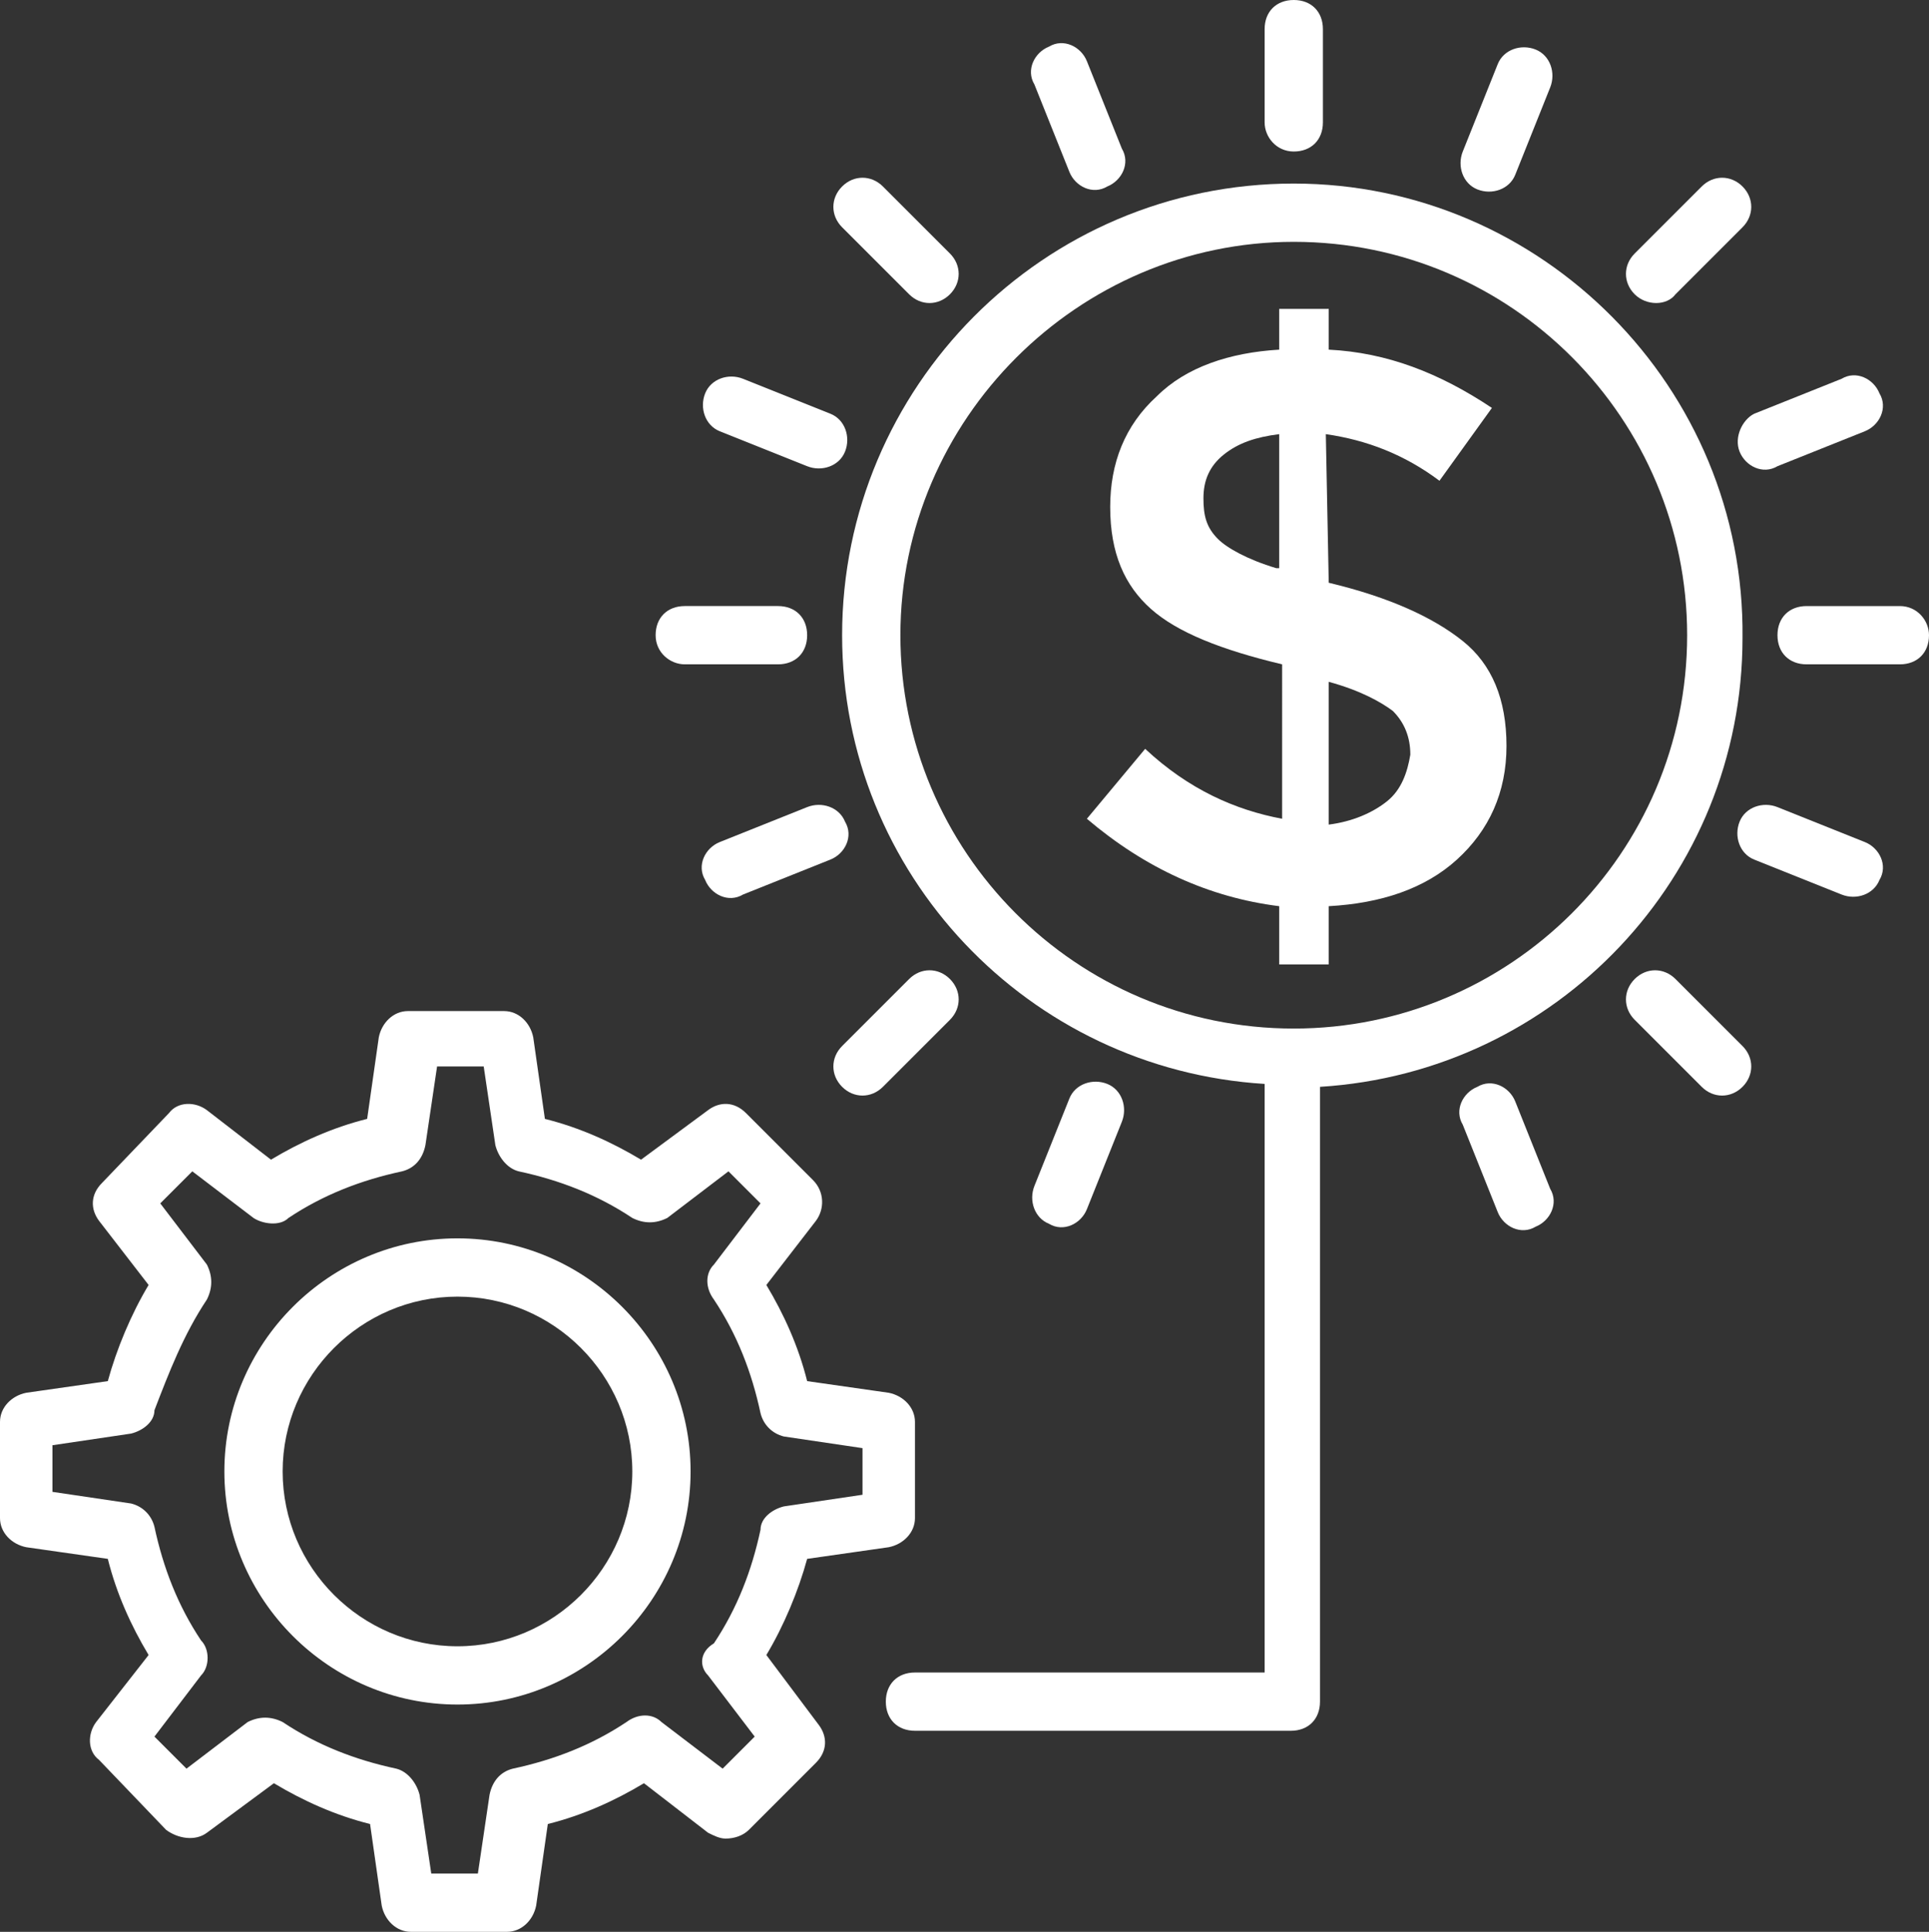 <?xml version="1.0" encoding="UTF-8" standalone="no"?><svg xmlns="http://www.w3.org/2000/svg" xmlns:xlink="http://www.w3.org/1999/xlink" fill="#000000" height="66.3" preserveAspectRatio="xMidYMid meet" version="1" viewBox="0.9 0.9 66.2 66.3" width="66.2" zoomAndPan="magnify"><rect x="0.9" y="0.9" width="66.2" height="66.3" fill="#333333" stroke="none"/><g><g id="change1_3"><path d="M27.2,57.7c0.6-1,1.1-2.2,1.4-3.3l2.8-0.4c0.5-0.1,0.9-0.5,0.9-1v-3.3c0-0.5-0.4-0.9-0.9-1l-2.8-0.4 c-0.3-1.2-0.8-2.3-1.4-3.3l1.7-2.2c0.3-0.4,0.3-1-0.1-1.4l-2.3-2.3c-0.4-0.4-0.9-0.4-1.3-0.1l-2.3,1.7c-1-0.6-2.1-1.1-3.3-1.4 l-0.4-2.8c-0.1-0.5-0.5-0.9-1-0.9h-3.3c-0.5,0-0.9,0.4-1,0.9l-0.4,2.8c-1.2,0.3-2.3,0.8-3.3,1.4L8,39c-0.4-0.3-1-0.3-1.3,0.1 l-2.3,2.4c-0.4,0.4-0.4,0.9-0.1,1.3L6,45c-0.6,1-1.1,2.2-1.4,3.3l-2.8,0.4c-0.5,0.1-0.9,0.5-0.9,1V53c0,0.5,0.4,0.9,0.9,1l2.8,0.4 c0.3,1.2,0.8,2.3,1.4,3.3L4.2,60c-0.3,0.4-0.3,1,0.1,1.3l2.3,2.4C7,64,7.6,64.1,8,63.8l2.3-1.7c1,0.6,2.1,1.1,3.3,1.4l0.4,2.8 c0.1,0.5,0.5,0.9,1,0.9h3.3c0.5,0,0.9-0.4,1-0.9l0.4-2.8c1.2-0.3,2.3-0.8,3.3-1.4l2.2,1.7c0.2,0.1,0.4,0.2,0.6,0.2c0,0,0,0,0,0 c0.3,0,0.6-0.1,0.8-0.3l2.3-2.3c0.4-0.4,0.4-0.9,0.1-1.3L27.2,57.7z M25.2,58.4l1.6,2.1l-1.1,1.1L23.6,60c-0.3-0.3-0.8-0.3-1.2,0 c-1.2,0.8-2.5,1.3-3.9,1.6c-0.4,0.1-0.7,0.4-0.8,0.9l-0.4,2.7h-1.6l-0.4-2.7c-0.1-0.4-0.4-0.8-0.8-0.9c-1.4-0.3-2.7-0.8-3.9-1.6 c-0.4-0.2-0.8-0.2-1.2,0l-2.1,1.6l-1.1-1.1l1.6-2.1c0.3-0.3,0.3-0.9,0-1.2c-0.8-1.2-1.3-2.5-1.6-3.9c-0.1-0.4-0.4-0.7-0.8-0.8 l-2.7-0.4v-1.6l2.7-0.4c0.4-0.1,0.8-0.4,0.8-0.8C6.7,48,7.2,46.7,8,45.5c0.2-0.4,0.2-0.8,0-1.2l-1.6-2.1l1.1-1.1l2.1,1.6 c0.3,0.2,0.9,0.3,1.2,0c1.2-0.8,2.5-1.3,3.9-1.6c0.4-0.1,0.7-0.4,0.8-0.9l0.4-2.7h1.6l0.4,2.7c0.1,0.4,0.4,0.8,0.8,0.9 c1.4,0.3,2.7,0.8,3.9,1.6c0.4,0.2,0.8,0.2,1.2,0l2.1-1.6l1.1,1.1l-1.6,2.1c-0.3,0.3-0.3,0.8,0,1.2c0.8,1.2,1.3,2.5,1.6,3.9 c0.1,0.4,0.4,0.7,0.8,0.8l2.7,0.4v1.6l-2.7,0.4c-0.4,0.1-0.8,0.4-0.8,0.8c-0.3,1.4-0.8,2.7-1.6,3.9C24.9,57.6,24.9,58.1,25.2,58.4 z" fill="#ffffff"/></g><g id="change1_6"><path d="M16.6,43.4c-4.4,0-8,3.6-8,8c0,4.4,3.6,8,8,8c4.4,0,8-3.6,8-8C24.6,47,21,43.4,16.6,43.4z M16.6,57.4 c-3.3,0-6-2.7-6-6c0-3.3,2.7-6,6-6s6,2.7,6,6C22.6,54.7,19.9,57.4,16.6,57.4z" fill="#ffffff"/></g><g id="change1_17"><path d="M45.3,7.2c-8.6,0-15.5,7-15.5,15.5c0,8.2,6.4,14.9,14.5,15.4v20.2H32.3c-0.6,0-1,0.4-1,1c0,0.6,0.4,1,1,1 h12.9c0.6,0,1-0.4,1-1V38.2c8.1-0.5,14.5-7.2,14.5-15.4C60.8,14.2,53.8,7.2,45.3,7.2z M45.3,36.2c-7.5,0-13.5-6.1-13.5-13.5 c0-7.4,6.1-13.5,13.5-13.5c7.5,0,13.5,6.1,13.5,13.5C58.8,30.2,52.7,36.2,45.3,36.2z" fill="#ffffff"/></g><g id="change1_2"><path d="M45.3,6.1c0.6,0,1-0.4,1-1V1.9c0-0.6-0.4-1-1-1c-0.6,0-1,0.4-1,1v3.2C44.3,5.6,44.7,6.1,45.3,6.1z" fill="#ffffff"/></g><g id="change1_18"><path d="M66.1,21.7h-3.2c-0.6,0-1,0.4-1,1c0,0.6,0.4,1,1,1h3.2c0.6,0,1-0.4,1-1C67.1,22.2,66.7,21.7,66.1,21.7z" fill="#ffffff"/></g><g id="change1_15"><path d="M24.4,23.7h3.2c0.6,0,1-0.4,1-1c0-0.6-0.4-1-1-1h-3.2c-0.6,0-1,0.4-1,1C23.4,23.3,23.9,23.7,24.4,23.7z" fill="#ffffff"/></g><g id="change1_12"><path d="M58.4,11l2.3-2.3c0.4-0.4,0.4-1,0-1.4c-0.4-0.4-1-0.4-1.4,0L57,9.6c-0.4,0.4-0.4,1,0,1.4 C57.4,11.4,58.1,11.4,58.4,11z" fill="#ffffff"/></g><g id="change1_7"><path d="M29.8,38.2c0.4,0.4,1,0.4,1.4,0l2.3-2.3c0.4-0.4,0.4-1,0-1.4c-0.4-0.4-1-0.4-1.4,0l-2.3,2.3 C29.4,37.2,29.4,37.8,29.8,38.2z" fill="#ffffff"/></g><g id="change1_10"><path d="M58.4,34.5c-0.4-0.4-1-0.4-1.4,0c-0.4,0.4-0.4,1,0,1.4l2.3,2.3c0.4,0.4,1,0.4,1.4,0c0.4-0.4,0.4-1,0-1.4 L58.4,34.5z" fill="#ffffff"/></g><g id="change1_9"><path d="M32.1,11c0.4,0.4,1,0.4,1.4,0c0.4-0.4,0.4-1,0-1.4l-2.3-2.3c-0.4-0.4-1-0.4-1.4,0c-0.4,0.4-0.4,1,0,1.4 L32.1,11z" fill="#ffffff"/></g><g id="change1_4"><path d="M51.6,7.4c0.5,0.2,1.1,0,1.3-0.5l1.2-3c0.2-0.5,0-1.1-0.5-1.3c-0.5-0.2-1.1,0-1.3,0.5l-1.2,3 C50.9,6.6,51.1,7.2,51.6,7.4z" fill="#ffffff"/></g><g id="change1_1"><path d="M38.2,42.4l1.2-3c0.2-0.5,0-1.1-0.5-1.3c-0.5-0.2-1.1,0-1.3,0.5l-1.2,3c-0.2,0.5,0,1.1,0.5,1.3 C37.4,43.2,38,42.9,38.2,42.4z" fill="#ffffff"/></g><g id="change1_11"><path d="M64.9,29.8l-3-1.2c-0.5-0.2-1.1,0-1.3,0.5c-0.2,0.5,0,1.1,0.5,1.3l3,1.2c0.5,0.2,1.1,0,1.3-0.5 C65.7,30.6,65.4,30,64.9,29.8z" fill="#ffffff"/></g><g id="change1_5"><path d="M25.6,15.7l3,1.2c0.5,0.2,1.1,0,1.3-0.5c0.2-0.5,0-1.1-0.5-1.3l-3-1.2c-0.5-0.2-1.1,0-1.3,0.5 C24.9,14.9,25.1,15.5,25.6,15.7z" fill="#ffffff"/></g><g id="change1_8"><path d="M60.6,16.4c0.2,0.5,0.8,0.8,1.3,0.5l3-1.2c0.5-0.2,0.8-0.8,0.5-1.3c-0.2-0.5-0.8-0.8-1.3-0.5l-3,1.2 C60.7,15.3,60.4,15.9,60.6,16.4z" fill="#ffffff"/></g><g id="change1_13"><path d="M28.6,28.6l-3,1.2c-0.5,0.2-0.8,0.8-0.5,1.3c0.2,0.5,0.8,0.8,1.3,0.5l3-1.2c0.5-0.2,0.8-0.8,0.5-1.3 C29.7,28.6,29.1,28.4,28.6,28.6z" fill="#ffffff"/></g><g id="change1_16"><path d="M52.9,38.7c-0.2-0.5-0.8-0.8-1.3-0.5c-0.5,0.2-0.8,0.8-0.5,1.3l1.2,3c0.2,0.5,0.8,0.8,1.3,0.5 c0.5-0.2,0.8-0.8,0.5-1.3L52.9,38.7z" fill="#ffffff"/></g><g id="change1_19"><path d="M37.6,6.8c0.2,0.5,0.8,0.8,1.3,0.5c0.5-0.2,0.8-0.8,0.5-1.3l-1.2-3c-0.2-0.5-0.8-0.8-1.3-0.5 c-0.5,0.2-0.8,0.8-0.5,1.3L37.6,6.8z" fill="#ffffff"/></g><g id="change1_14"><path d="M46.5,20.9L46.5,20.9l-0.1-5.1c1.4,0.2,2.7,0.7,3.9,1.6l1.8-2.5c-1.8-1.2-3.6-1.9-5.6-2v-1.4h-1.7v1.4 c-1.7,0.1-3.2,0.6-4.2,1.6c-1.1,1-1.6,2.3-1.6,3.8c0,1.6,0.5,2.7,1.4,3.5c0.9,0.8,2.4,1.4,4.5,1.9V29c-1.6-0.3-3.2-1-4.7-2.4 l-2,2.4c2,1.7,4.2,2.7,6.6,3v2h1.7v-2c1.8-0.1,3.3-0.6,4.4-1.6c1.1-1,1.7-2.3,1.7-3.9c0-1.6-0.5-2.8-1.5-3.6 C50.1,22.1,48.6,21.4,46.5,20.9z M44.7,20.4c-1-0.3-1.7-0.7-2-1c-0.4-0.4-0.5-0.8-0.5-1.4c0-0.6,0.2-1.1,0.7-1.5 c0.5-0.4,1.1-0.6,1.9-0.7V20.4z M48.5,28.4c-0.5,0.4-1.2,0.7-2,0.8v-4.9c1.1,0.3,1.8,0.7,2.2,1c0.4,0.4,0.6,0.9,0.6,1.5 C49.2,27.4,49,28,48.5,28.4z" fill="#ffffff"/></g></g></svg>